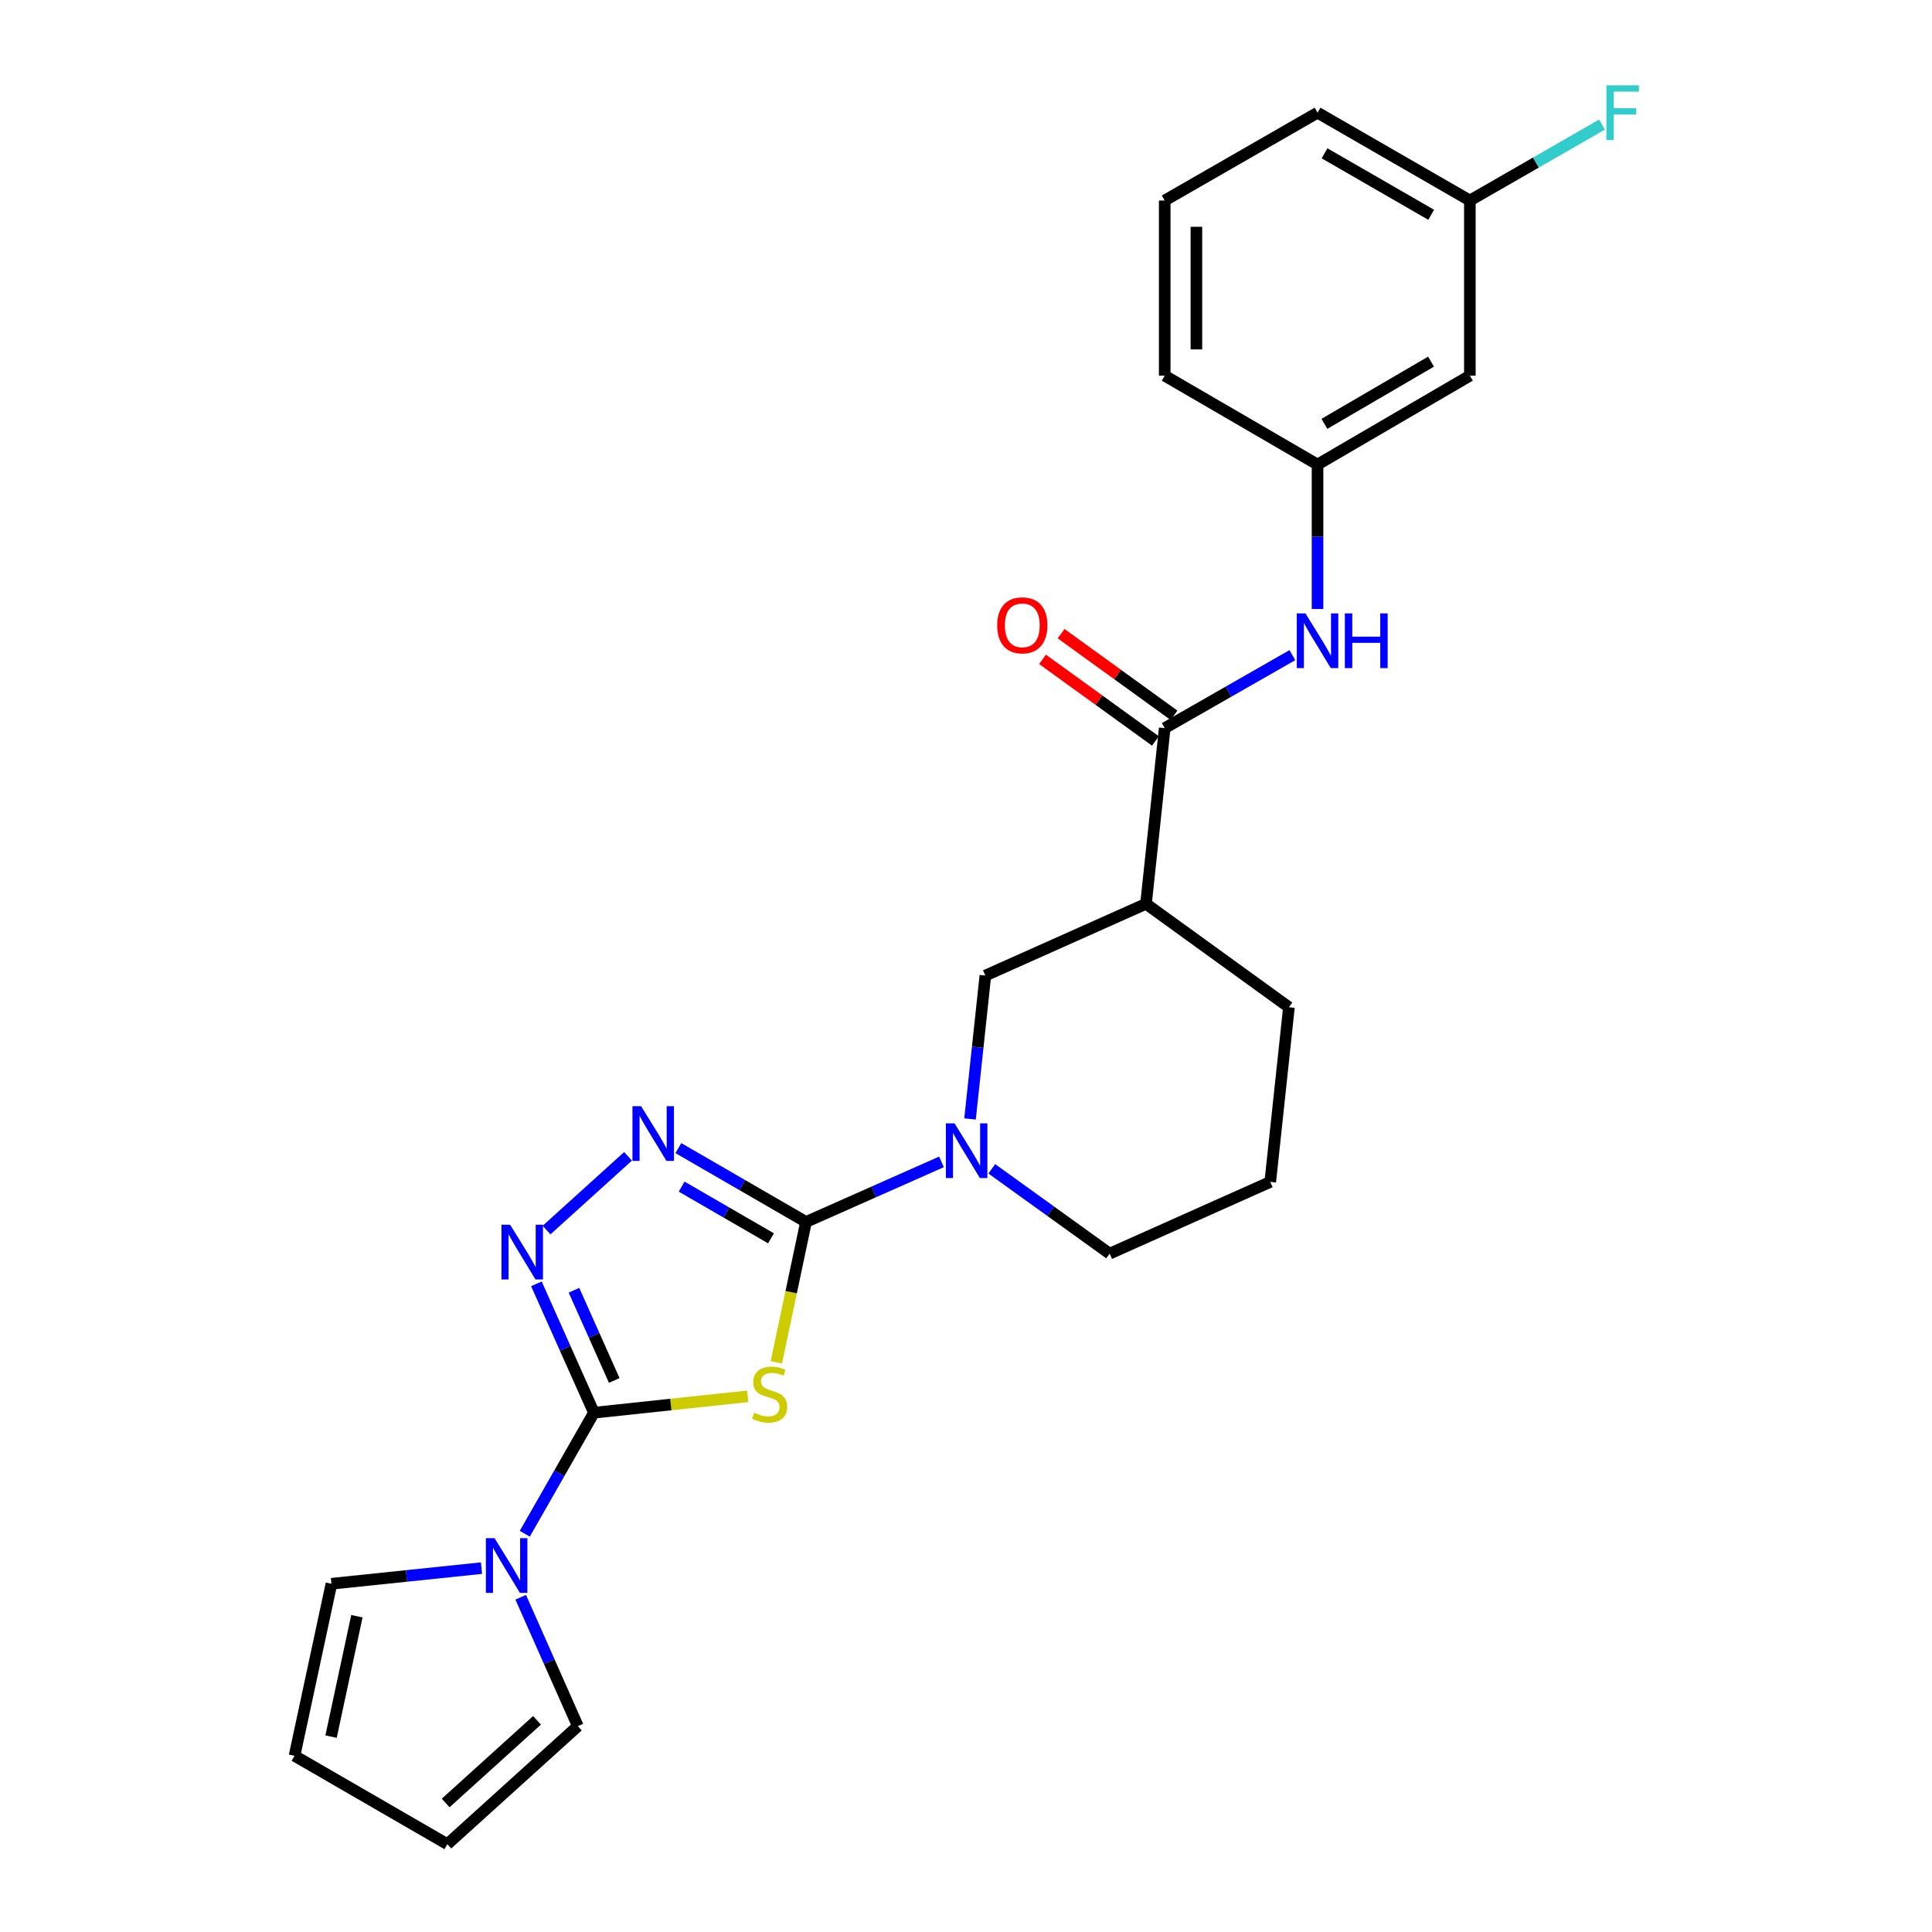 <?xml version='1.0' encoding='iso-8859-1'?>
<svg version='1.1' baseProfile='full'
              xmlns='http://www.w3.org/2000/svg'
                      xmlns:rdkit='http://www.rdkit.org/xml'
                      xmlns:xlink='http://www.w3.org/1999/xlink'
                  xml:space='preserve'
width='1000px' height='1000px' viewBox='0 0 1000 1000'>
<!-- END OF HEADER -->
<rect style='opacity:1.0;fill:#FFFFFF;stroke:none' width='1000' height='1000' x='0' y='0'> </rect>
<path class='bond-0' d='M 401.836,705.131 L 409.514,668.807' style='fill:none;fill-rule:evenodd;stroke:#CCCC00;stroke-width:6px;stroke-linecap:butt;stroke-linejoin:miter;stroke-opacity:1' />
<path class='bond-0' d='M 409.514,668.807 L 417.191,632.482' style='fill:none;fill-rule:evenodd;stroke:#000000;stroke-width:6px;stroke-linecap:butt;stroke-linejoin:miter;stroke-opacity:1' />
<path class='bond-1' d='M 387.004,722.737 L 347.213,726.976' style='fill:none;fill-rule:evenodd;stroke:#CCCC00;stroke-width:6px;stroke-linecap:butt;stroke-linejoin:miter;stroke-opacity:1' />
<path class='bond-1' d='M 347.213,726.976 L 307.422,731.215' style='fill:none;fill-rule:evenodd;stroke:#000000;stroke-width:6px;stroke-linecap:butt;stroke-linejoin:miter;stroke-opacity:1' />
<path class='bond-2' d='M 417.191,632.482 L 384.157,613.373' style='fill:none;fill-rule:evenodd;stroke:#000000;stroke-width:6px;stroke-linecap:butt;stroke-linejoin:miter;stroke-opacity:1' />
<path class='bond-2' d='M 384.157,613.373 L 351.124,594.264' style='fill:none;fill-rule:evenodd;stroke:#0000FF;stroke-width:6px;stroke-linecap:butt;stroke-linejoin:miter;stroke-opacity:1' />
<path class='bond-2' d='M 399.066,640.95 L 375.943,627.574' style='fill:none;fill-rule:evenodd;stroke:#000000;stroke-width:6px;stroke-linecap:butt;stroke-linejoin:miter;stroke-opacity:1' />
<path class='bond-2' d='M 375.943,627.574 L 352.819,614.197' style='fill:none;fill-rule:evenodd;stroke:#0000FF;stroke-width:6px;stroke-linecap:butt;stroke-linejoin:miter;stroke-opacity:1' />
<path class='bond-4' d='M 417.191,632.482 L 452.253,616.931' style='fill:none;fill-rule:evenodd;stroke:#000000;stroke-width:6px;stroke-linecap:butt;stroke-linejoin:miter;stroke-opacity:1' />
<path class='bond-4' d='M 452.253,616.931 L 487.316,601.379' style='fill:none;fill-rule:evenodd;stroke:#0000FF;stroke-width:6px;stroke-linecap:butt;stroke-linejoin:miter;stroke-opacity:1' />
<path class='bond-3' d='M 307.422,731.215 L 292.53,697.864' style='fill:none;fill-rule:evenodd;stroke:#000000;stroke-width:6px;stroke-linecap:butt;stroke-linejoin:miter;stroke-opacity:1' />
<path class='bond-3' d='M 292.53,697.864 L 277.639,664.513' style='fill:none;fill-rule:evenodd;stroke:#0000FF;stroke-width:6px;stroke-linecap:butt;stroke-linejoin:miter;stroke-opacity:1' />
<path class='bond-3' d='M 317.934,714.521 L 307.51,691.175' style='fill:none;fill-rule:evenodd;stroke:#000000;stroke-width:6px;stroke-linecap:butt;stroke-linejoin:miter;stroke-opacity:1' />
<path class='bond-3' d='M 307.51,691.175 L 297.086,667.829' style='fill:none;fill-rule:evenodd;stroke:#0000FF;stroke-width:6px;stroke-linecap:butt;stroke-linejoin:miter;stroke-opacity:1' />
<path class='bond-5' d='M 307.422,731.215 L 289.523,762.542' style='fill:none;fill-rule:evenodd;stroke:#000000;stroke-width:6px;stroke-linecap:butt;stroke-linejoin:miter;stroke-opacity:1' />
<path class='bond-5' d='M 289.523,762.542 L 271.625,793.869' style='fill:none;fill-rule:evenodd;stroke:#0000FF;stroke-width:6px;stroke-linecap:butt;stroke-linejoin:miter;stroke-opacity:1' />
<path class='bond-25' d='M 325.074,598.516 L 282.887,636.688' style='fill:none;fill-rule:evenodd;stroke:#0000FF;stroke-width:6px;stroke-linecap:butt;stroke-linejoin:miter;stroke-opacity:1' />
<path class='bond-8' d='M 502.088,579.168 L 506.057,542.059' style='fill:none;fill-rule:evenodd;stroke:#0000FF;stroke-width:6px;stroke-linecap:butt;stroke-linejoin:miter;stroke-opacity:1' />
<path class='bond-8' d='M 506.057,542.059 L 510.027,504.95' style='fill:none;fill-rule:evenodd;stroke:#000000;stroke-width:6px;stroke-linecap:butt;stroke-linejoin:miter;stroke-opacity:1' />
<path class='bond-18' d='M 513.349,604.979 L 543.847,626.934' style='fill:none;fill-rule:evenodd;stroke:#0000FF;stroke-width:6px;stroke-linecap:butt;stroke-linejoin:miter;stroke-opacity:1' />
<path class='bond-18' d='M 543.847,626.934 L 574.345,648.888' style='fill:none;fill-rule:evenodd;stroke:#000000;stroke-width:6px;stroke-linecap:butt;stroke-linejoin:miter;stroke-opacity:1' />
<path class='bond-10' d='M 269.52,826.74 L 284.305,860.092' style='fill:none;fill-rule:evenodd;stroke:#0000FF;stroke-width:6px;stroke-linecap:butt;stroke-linejoin:miter;stroke-opacity:1' />
<path class='bond-10' d='M 284.305,860.092 L 299.091,893.445' style='fill:none;fill-rule:evenodd;stroke:#000000;stroke-width:6px;stroke-linecap:butt;stroke-linejoin:miter;stroke-opacity:1' />
<path class='bond-11' d='M 249.215,811.662 L 210.387,815.705' style='fill:none;fill-rule:evenodd;stroke:#0000FF;stroke-width:6px;stroke-linecap:butt;stroke-linejoin:miter;stroke-opacity:1' />
<path class='bond-11' d='M 210.387,815.705 L 171.558,819.749' style='fill:none;fill-rule:evenodd;stroke:#000000;stroke-width:6px;stroke-linecap:butt;stroke-linejoin:miter;stroke-opacity:1' />
<path class='bond-6' d='M 602.853,376.879 L 593.165,467.81' style='fill:none;fill-rule:evenodd;stroke:#000000;stroke-width:6px;stroke-linecap:butt;stroke-linejoin:miter;stroke-opacity:1' />
<path class='bond-9' d='M 602.853,376.879 L 635.895,357.988' style='fill:none;fill-rule:evenodd;stroke:#000000;stroke-width:6px;stroke-linecap:butt;stroke-linejoin:miter;stroke-opacity:1' />
<path class='bond-9' d='M 635.895,357.988 L 668.936,339.098' style='fill:none;fill-rule:evenodd;stroke:#0000FF;stroke-width:6px;stroke-linecap:butt;stroke-linejoin:miter;stroke-opacity:1' />
<path class='bond-13' d='M 607.659,370.231 L 578.439,349.107' style='fill:none;fill-rule:evenodd;stroke:#000000;stroke-width:6px;stroke-linecap:butt;stroke-linejoin:miter;stroke-opacity:1' />
<path class='bond-13' d='M 578.439,349.107 L 549.219,327.983' style='fill:none;fill-rule:evenodd;stroke:#FF0000;stroke-width:6px;stroke-linecap:butt;stroke-linejoin:miter;stroke-opacity:1' />
<path class='bond-13' d='M 598.048,383.526 L 568.828,362.402' style='fill:none;fill-rule:evenodd;stroke:#000000;stroke-width:6px;stroke-linecap:butt;stroke-linejoin:miter;stroke-opacity:1' />
<path class='bond-13' d='M 568.828,362.402 L 539.607,341.278' style='fill:none;fill-rule:evenodd;stroke:#FF0000;stroke-width:6px;stroke-linecap:butt;stroke-linejoin:miter;stroke-opacity:1' />
<path class='bond-7' d='M 593.165,467.81 L 510.027,504.95' style='fill:none;fill-rule:evenodd;stroke:#000000;stroke-width:6px;stroke-linecap:butt;stroke-linejoin:miter;stroke-opacity:1' />
<path class='bond-27' d='M 593.165,467.81 L 667.153,521.346' style='fill:none;fill-rule:evenodd;stroke:#000000;stroke-width:6px;stroke-linecap:butt;stroke-linejoin:miter;stroke-opacity:1' />
<path class='bond-12' d='M 681.954,315.215 L 681.954,277.833' style='fill:none;fill-rule:evenodd;stroke:#0000FF;stroke-width:6px;stroke-linecap:butt;stroke-linejoin:miter;stroke-opacity:1' />
<path class='bond-12' d='M 681.954,277.833 L 681.954,240.451' style='fill:none;fill-rule:evenodd;stroke:#000000;stroke-width:6px;stroke-linecap:butt;stroke-linejoin:miter;stroke-opacity:1' />
<path class='bond-15' d='M 299.091,893.445 L 231.547,954.545' style='fill:none;fill-rule:evenodd;stroke:#000000;stroke-width:6px;stroke-linecap:butt;stroke-linejoin:miter;stroke-opacity:1' />
<path class='bond-15' d='M 277.954,890.444 L 230.673,933.214' style='fill:none;fill-rule:evenodd;stroke:#000000;stroke-width:6px;stroke-linecap:butt;stroke-linejoin:miter;stroke-opacity:1' />
<path class='bond-16' d='M 171.558,819.749 L 152.446,908.793' style='fill:none;fill-rule:evenodd;stroke:#000000;stroke-width:6px;stroke-linecap:butt;stroke-linejoin:miter;stroke-opacity:1' />
<path class='bond-16' d='M 184.732,836.548 L 171.353,898.879' style='fill:none;fill-rule:evenodd;stroke:#000000;stroke-width:6px;stroke-linecap:butt;stroke-linejoin:miter;stroke-opacity:1' />
<path class='bond-14' d='M 681.954,240.451 L 760.8,194.452' style='fill:none;fill-rule:evenodd;stroke:#000000;stroke-width:6px;stroke-linecap:butt;stroke-linejoin:miter;stroke-opacity:1' />
<path class='bond-14' d='M 685.514,219.381 L 740.706,187.182' style='fill:none;fill-rule:evenodd;stroke:#000000;stroke-width:6px;stroke-linecap:butt;stroke-linejoin:miter;stroke-opacity:1' />
<path class='bond-23' d='M 681.954,240.451 L 602.853,194.452' style='fill:none;fill-rule:evenodd;stroke:#000000;stroke-width:6px;stroke-linecap:butt;stroke-linejoin:miter;stroke-opacity:1' />
<path class='bond-17' d='M 760.8,194.452 L 760.8,103.786' style='fill:none;fill-rule:evenodd;stroke:#000000;stroke-width:6px;stroke-linecap:butt;stroke-linejoin:miter;stroke-opacity:1' />
<path class='bond-26' d='M 231.547,954.545 L 152.446,908.793' style='fill:none;fill-rule:evenodd;stroke:#000000;stroke-width:6px;stroke-linecap:butt;stroke-linejoin:miter;stroke-opacity:1' />
<path class='bond-19' d='M 760.8,103.786 L 795,84.13' style='fill:none;fill-rule:evenodd;stroke:#000000;stroke-width:6px;stroke-linecap:butt;stroke-linejoin:miter;stroke-opacity:1' />
<path class='bond-19' d='M 795,84.13 L 829.2,64.475' style='fill:none;fill-rule:evenodd;stroke:#33CCCC;stroke-width:6px;stroke-linecap:butt;stroke-linejoin:miter;stroke-opacity:1' />
<path class='bond-28' d='M 760.8,103.786 L 681.954,58.325' style='fill:none;fill-rule:evenodd;stroke:#000000;stroke-width:6px;stroke-linecap:butt;stroke-linejoin:miter;stroke-opacity:1' />
<path class='bond-28' d='M 740.779,111.179 L 685.587,79.356' style='fill:none;fill-rule:evenodd;stroke:#000000;stroke-width:6px;stroke-linecap:butt;stroke-linejoin:miter;stroke-opacity:1' />
<path class='bond-21' d='M 574.345,648.888 L 657.483,611.757' style='fill:none;fill-rule:evenodd;stroke:#000000;stroke-width:6px;stroke-linecap:butt;stroke-linejoin:miter;stroke-opacity:1' />
<path class='bond-20' d='M 667.153,521.346 L 657.483,611.757' style='fill:none;fill-rule:evenodd;stroke:#000000;stroke-width:6px;stroke-linecap:butt;stroke-linejoin:miter;stroke-opacity:1' />
<path class='bond-22' d='M 602.853,103.786 L 602.853,194.452' style='fill:none;fill-rule:evenodd;stroke:#000000;stroke-width:6px;stroke-linecap:butt;stroke-linejoin:miter;stroke-opacity:1' />
<path class='bond-22' d='M 619.259,117.386 L 619.259,180.852' style='fill:none;fill-rule:evenodd;stroke:#000000;stroke-width:6px;stroke-linecap:butt;stroke-linejoin:miter;stroke-opacity:1' />
<path class='bond-24' d='M 602.853,103.786 L 681.954,58.325' style='fill:none;fill-rule:evenodd;stroke:#000000;stroke-width:6px;stroke-linecap:butt;stroke-linejoin:miter;stroke-opacity:1' />
<path  class='atom-0' d='M 390.371 731.247
Q 390.691 731.367, 392.011 731.927
Q 393.331 732.487, 394.771 732.847
Q 396.251 733.167, 397.691 733.167
Q 400.371 733.167, 401.931 731.887
Q 403.491 730.567, 403.491 728.287
Q 403.491 726.727, 402.691 725.767
Q 401.931 724.807, 400.731 724.287
Q 399.531 723.767, 397.531 723.167
Q 395.011 722.407, 393.491 721.687
Q 392.011 720.967, 390.931 719.447
Q 389.891 717.927, 389.891 715.367
Q 389.891 711.807, 392.291 709.607
Q 394.731 707.407, 399.531 707.407
Q 402.811 707.407, 406.531 708.967
L 405.611 712.047
Q 402.211 710.647, 399.651 710.647
Q 396.891 710.647, 395.371 711.807
Q 393.851 712.927, 393.891 714.887
Q 393.891 716.407, 394.651 717.327
Q 395.451 718.247, 396.571 718.767
Q 397.731 719.287, 399.651 719.887
Q 402.211 720.687, 403.731 721.487
Q 405.251 722.287, 406.331 723.927
Q 407.451 725.527, 407.451 728.287
Q 407.451 732.207, 404.811 734.327
Q 402.211 736.407, 397.851 736.407
Q 395.331 736.407, 393.411 735.847
Q 391.531 735.327, 389.291 734.407
L 390.371 731.247
' fill='#CCCC00'/>
<path  class='atom-3' d='M 331.839 572.57
L 341.119 587.57
Q 342.039 589.05, 343.519 591.73
Q 344.999 594.41, 345.079 594.57
L 345.079 572.57
L 348.839 572.57
L 348.839 600.89
L 344.959 600.89
L 334.999 584.49
Q 333.839 582.57, 332.599 580.37
Q 331.399 578.17, 331.039 577.49
L 331.039 600.89
L 327.359 600.89
L 327.359 572.57
L 331.839 572.57
' fill='#0000FF'/>
<path  class='atom-4' d='M 264.04 633.917
L 273.32 648.917
Q 274.24 650.397, 275.72 653.077
Q 277.2 655.757, 277.28 655.917
L 277.28 633.917
L 281.04 633.917
L 281.04 662.237
L 277.16 662.237
L 267.2 645.837
Q 266.04 643.917, 264.8 641.717
Q 263.6 639.517, 263.24 638.837
L 263.24 662.237
L 259.56 662.237
L 259.56 633.917
L 264.04 633.917
' fill='#0000FF'/>
<path  class='atom-5' d='M 494.069 581.447
L 503.349 596.447
Q 504.269 597.927, 505.749 600.607
Q 507.229 603.287, 507.309 603.447
L 507.309 581.447
L 511.069 581.447
L 511.069 609.767
L 507.189 609.767
L 497.229 593.367
Q 496.069 591.447, 494.829 589.247
Q 493.629 587.047, 493.269 586.367
L 493.269 609.767
L 489.589 609.767
L 489.589 581.447
L 494.069 581.447
' fill='#0000FF'/>
<path  class='atom-6' d='M 255.974 796.147
L 265.254 811.147
Q 266.174 812.627, 267.654 815.307
Q 269.134 817.987, 269.214 818.147
L 269.214 796.147
L 272.974 796.147
L 272.974 824.467
L 269.094 824.467
L 259.134 808.067
Q 257.974 806.147, 256.734 803.947
Q 255.534 801.747, 255.174 801.067
L 255.174 824.467
L 251.494 824.467
L 251.494 796.147
L 255.974 796.147
' fill='#0000FF'/>
<path  class='atom-10' d='M 675.694 317.495
L 684.974 332.495
Q 685.894 333.975, 687.374 336.655
Q 688.854 339.335, 688.934 339.495
L 688.934 317.495
L 692.694 317.495
L 692.694 345.815
L 688.814 345.815
L 678.854 329.415
Q 677.694 327.495, 676.454 325.295
Q 675.254 323.095, 674.894 322.415
L 674.894 345.815
L 671.214 345.815
L 671.214 317.495
L 675.694 317.495
' fill='#0000FF'/>
<path  class='atom-10' d='M 696.094 317.495
L 699.934 317.495
L 699.934 329.535
L 714.414 329.535
L 714.414 317.495
L 718.254 317.495
L 718.254 345.815
L 714.414 345.815
L 714.414 332.735
L 699.934 332.735
L 699.934 345.815
L 696.094 345.815
L 696.094 317.495
' fill='#0000FF'/>
<path  class='atom-14' d='M 516.139 323.669
Q 516.139 316.869, 519.499 313.069
Q 522.859 309.269, 529.139 309.269
Q 535.419 309.269, 538.779 313.069
Q 542.139 316.869, 542.139 323.669
Q 542.139 330.549, 538.739 334.469
Q 535.339 338.349, 529.139 338.349
Q 522.899 338.349, 519.499 334.469
Q 516.139 330.589, 516.139 323.669
M 529.139 335.149
Q 533.459 335.149, 535.779 332.269
Q 538.139 329.349, 538.139 323.669
Q 538.139 318.109, 535.779 315.309
Q 533.459 312.469, 529.139 312.469
Q 524.819 312.469, 522.459 315.269
Q 520.139 318.069, 520.139 323.669
Q 520.139 329.389, 522.459 332.269
Q 524.819 335.149, 529.139 335.149
' fill='#FF0000'/>
<path  class='atom-20' d='M 831.481 44.165
L 848.321 44.165
L 848.321 47.405
L 835.281 47.405
L 835.281 56.005
L 846.881 56.005
L 846.881 59.285
L 835.281 59.285
L 835.281 72.485
L 831.481 72.485
L 831.481 44.165
' fill='#33CCCC'/>
</svg>
